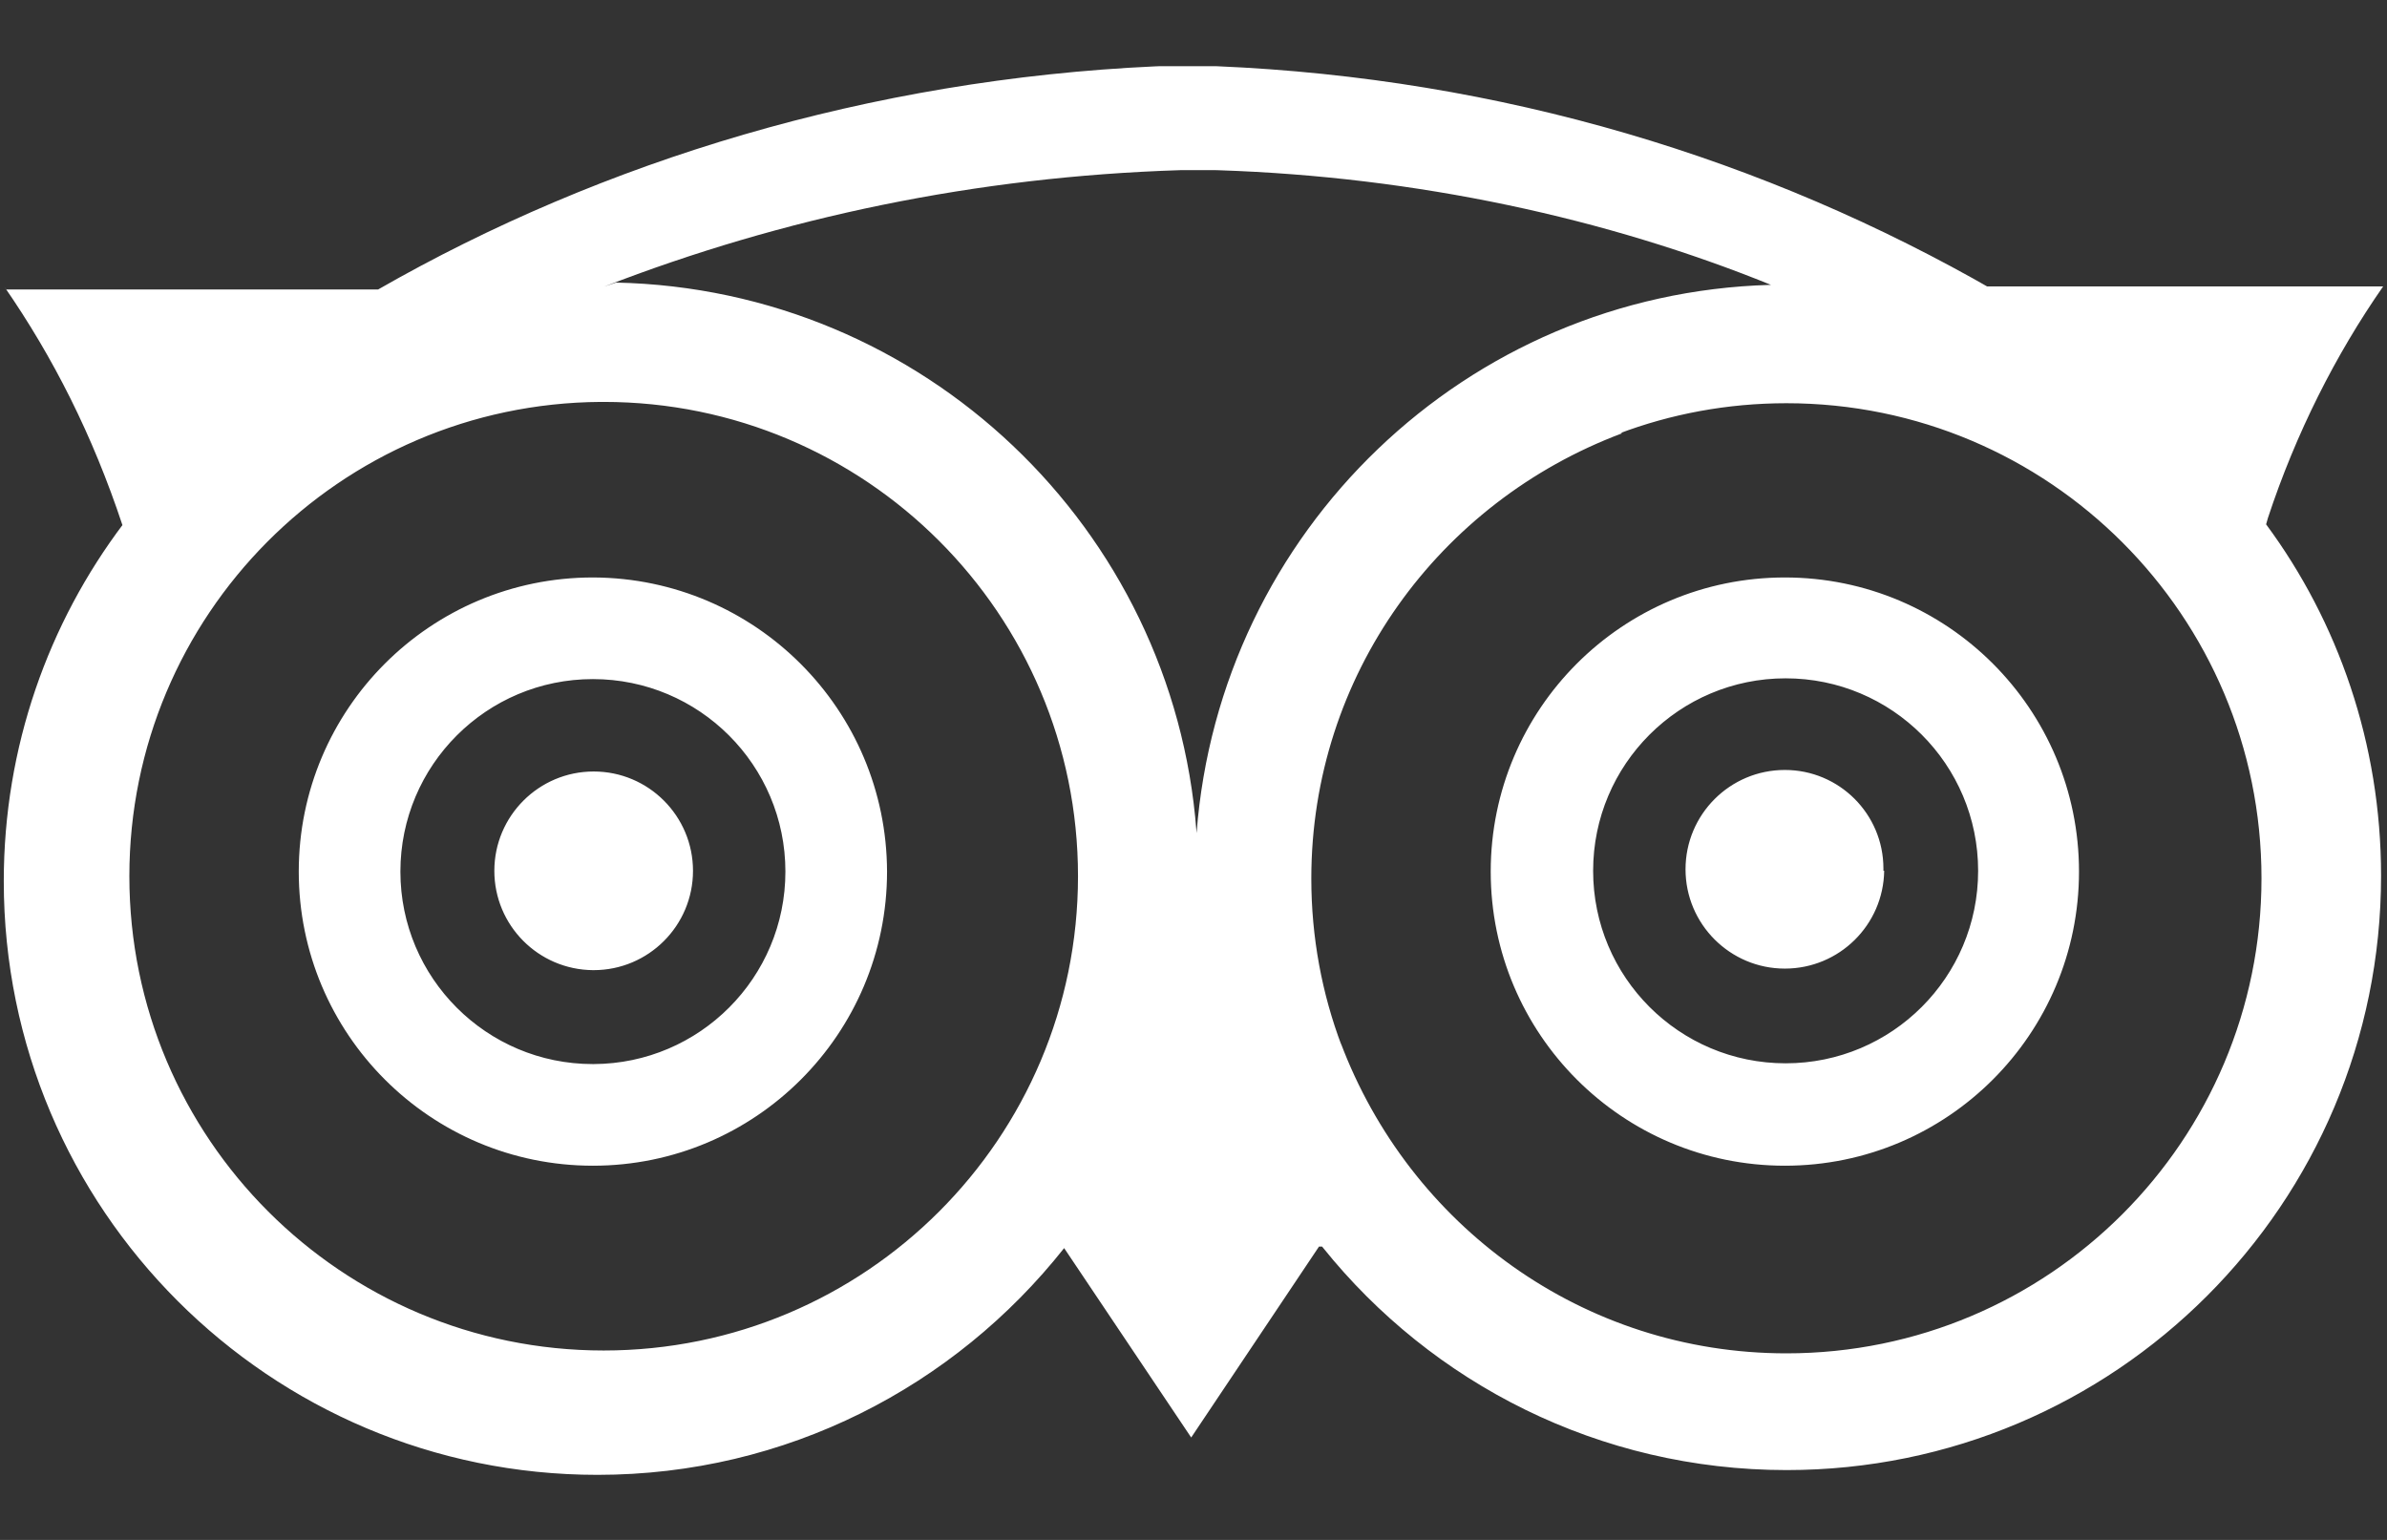 <?xml version="1.0" encoding="UTF-8"?>
<svg width="31px" height="20px" viewBox="0 0 31 20" version="1.1" xmlns="http://www.w3.org/2000/svg" xmlns:xlink="http://www.w3.org/1999/xlink">
    <rect x="0" y="0" width="31" height="20" fill="#333333" stroke="none"/>
    <!-- Generator: Sketch 53.2 (72643) - https://sketchapp.com -->
    <title>trip</title>
    <desc>Created with Sketch.</desc>
    <g id="Page-1" stroke="none" stroke-width="1" fill="none" fill-rule="evenodd">
        <g id="trip" fill="#FFFFFF" fill-rule="nonzero">
            <path d="M17.13,16.19 L15.47,18.67 L13.82,16.21 C12.396,18.01 10.211,19.155 7.759,19.155 C3.501,19.155 0.049,15.703 0.049,11.445 C0.049,9.701 0.628,8.093 1.604,6.801 L1.59,6.82 C1.203,5.653 0.691,4.64 0.054,3.72 L0.08,3.76 L4.91,3.76 C7.831,2.086 11.3,1.032 15,0.862 L15.05,0.86 L15.8,0.86 C19.499,1.016 22.922,2.058 25.907,3.777 L25.8,3.72 L30.95,3.72 C30.331,4.608 29.815,5.632 29.454,6.726 L29.43,6.81 C30.363,8.071 30.923,9.657 30.923,11.373 C30.923,15.637 27.467,19.093 23.203,19.093 C20.768,19.093 18.596,17.966 17.182,16.205 L17.17,16.19 L17.13,16.19 Z M7.8,5.22 C4.415,5.243 1.68,7.992 1.68,11.38 C1.68,14.782 4.438,17.54 7.84,17.54 C11.242,17.54 14,14.782 14,11.38 L14,11.38 C14,11.38 14,11.38 14,11.38 C14,7.978 11.242,5.22 7.84,5.22 C7.826,5.22 7.812,5.22 7.798,5.22 L7.8,5.22 Z M11.52,11.32 C11.52,13.43 9.81,15.14 7.7,15.14 C5.59,15.14 3.88,13.43 3.88,11.32 C3.88,9.21 5.59,7.5 7.7,7.5 C7.704,7.5 7.707,7.5 7.711,7.5 L7.71,7.5 C9.813,7.511 11.514,9.216 11.52,11.319 L11.52,11.32 L11.52,11.32 Z M10.2,11.32 C10.2,9.939 9.081,8.82 7.7,8.82 C6.319,8.82 5.2,9.939 5.2,11.32 C5.2,12.701 6.319,13.82 7.7,13.82 C7.704,13.82 7.707,13.82 7.711,13.82 L7.71,13.82 C9.086,13.814 10.2,12.697 10.2,11.32 C10.2,11.32 10.2,11.32 10.2,11.32 L10.2,11.32 Z M7.7,12.6 C6.992,12.594 6.42,12.019 6.42,11.31 C6.42,10.598 6.998,10.02 7.71,10.02 C8.422,10.02 9,10.598 9,11.31 L9,11.31 C9,11.31 9,11.31 9,11.31 C9,12.022 8.422,12.6 7.71,12.6 C7.706,12.6 7.703,12.6 7.699,12.6 L7.7,12.6 L7.7,12.6 Z M23,3.7 C20.871,2.836 18.406,2.296 15.825,2.211 L15.79,2.21 L15.33,2.21 C12.675,2.294 10.167,2.823 7.845,3.723 L8,3.67 C11.996,3.755 15.239,6.863 15.538,10.794 L15.54,10.82 C15.839,6.896 19.042,3.811 22.989,3.7 L23,3.7 L23,3.7 Z M21.06,5.63 C18.687,6.522 17.03,8.773 17.03,11.41 C17.03,12.175 17.169,12.907 17.424,13.582 L17.41,13.54 C18.304,15.917 20.558,17.577 23.2,17.577 C26.608,17.577 29.37,14.815 29.37,11.407 C29.37,7.999 26.608,5.237 23.2,5.237 C22.432,5.237 21.696,5.377 21.018,5.634 L21.06,5.62 L21.06,5.63 Z M27,11.32 C27,13.43 25.29,15.14 23.18,15.14 C21.07,15.14 19.36,13.43 19.36,11.32 C19.36,9.21 21.07,7.5 23.18,7.5 L23.18,7.5 C25.29,7.5 27,9.21 27,11.32 L27,11.32 Z M23.19,8.81 C21.809,8.81 20.69,9.929 20.69,11.31 C20.69,12.691 21.809,13.81 23.19,13.81 C24.571,13.81 25.69,12.691 25.69,11.31 L25.69,11.31 L25.69,11.31 C25.69,11.31 25.69,11.31 25.69,11.31 C25.69,9.929 24.571,8.81 23.19,8.81 C23.186,8.81 23.183,8.81 23.179,8.81 L23.18,8.81 L23.19,8.81 Z M24.47,11.31 C24.459,12.014 23.886,12.58 23.18,12.58 C22.468,12.58 21.89,12.002 21.89,11.29 C21.89,10.578 22.467,10 23.18,10 L23.18,10 C23.18,10 23.18,10 23.18,10 C23.887,10 24.46,10.573 24.46,11.28 C24.46,11.291 24.46,11.301 24.46,11.312 L24.46,11.31 L24.47,11.31 Z" id="Shape"></path>
        </g>
    </g>
</svg>